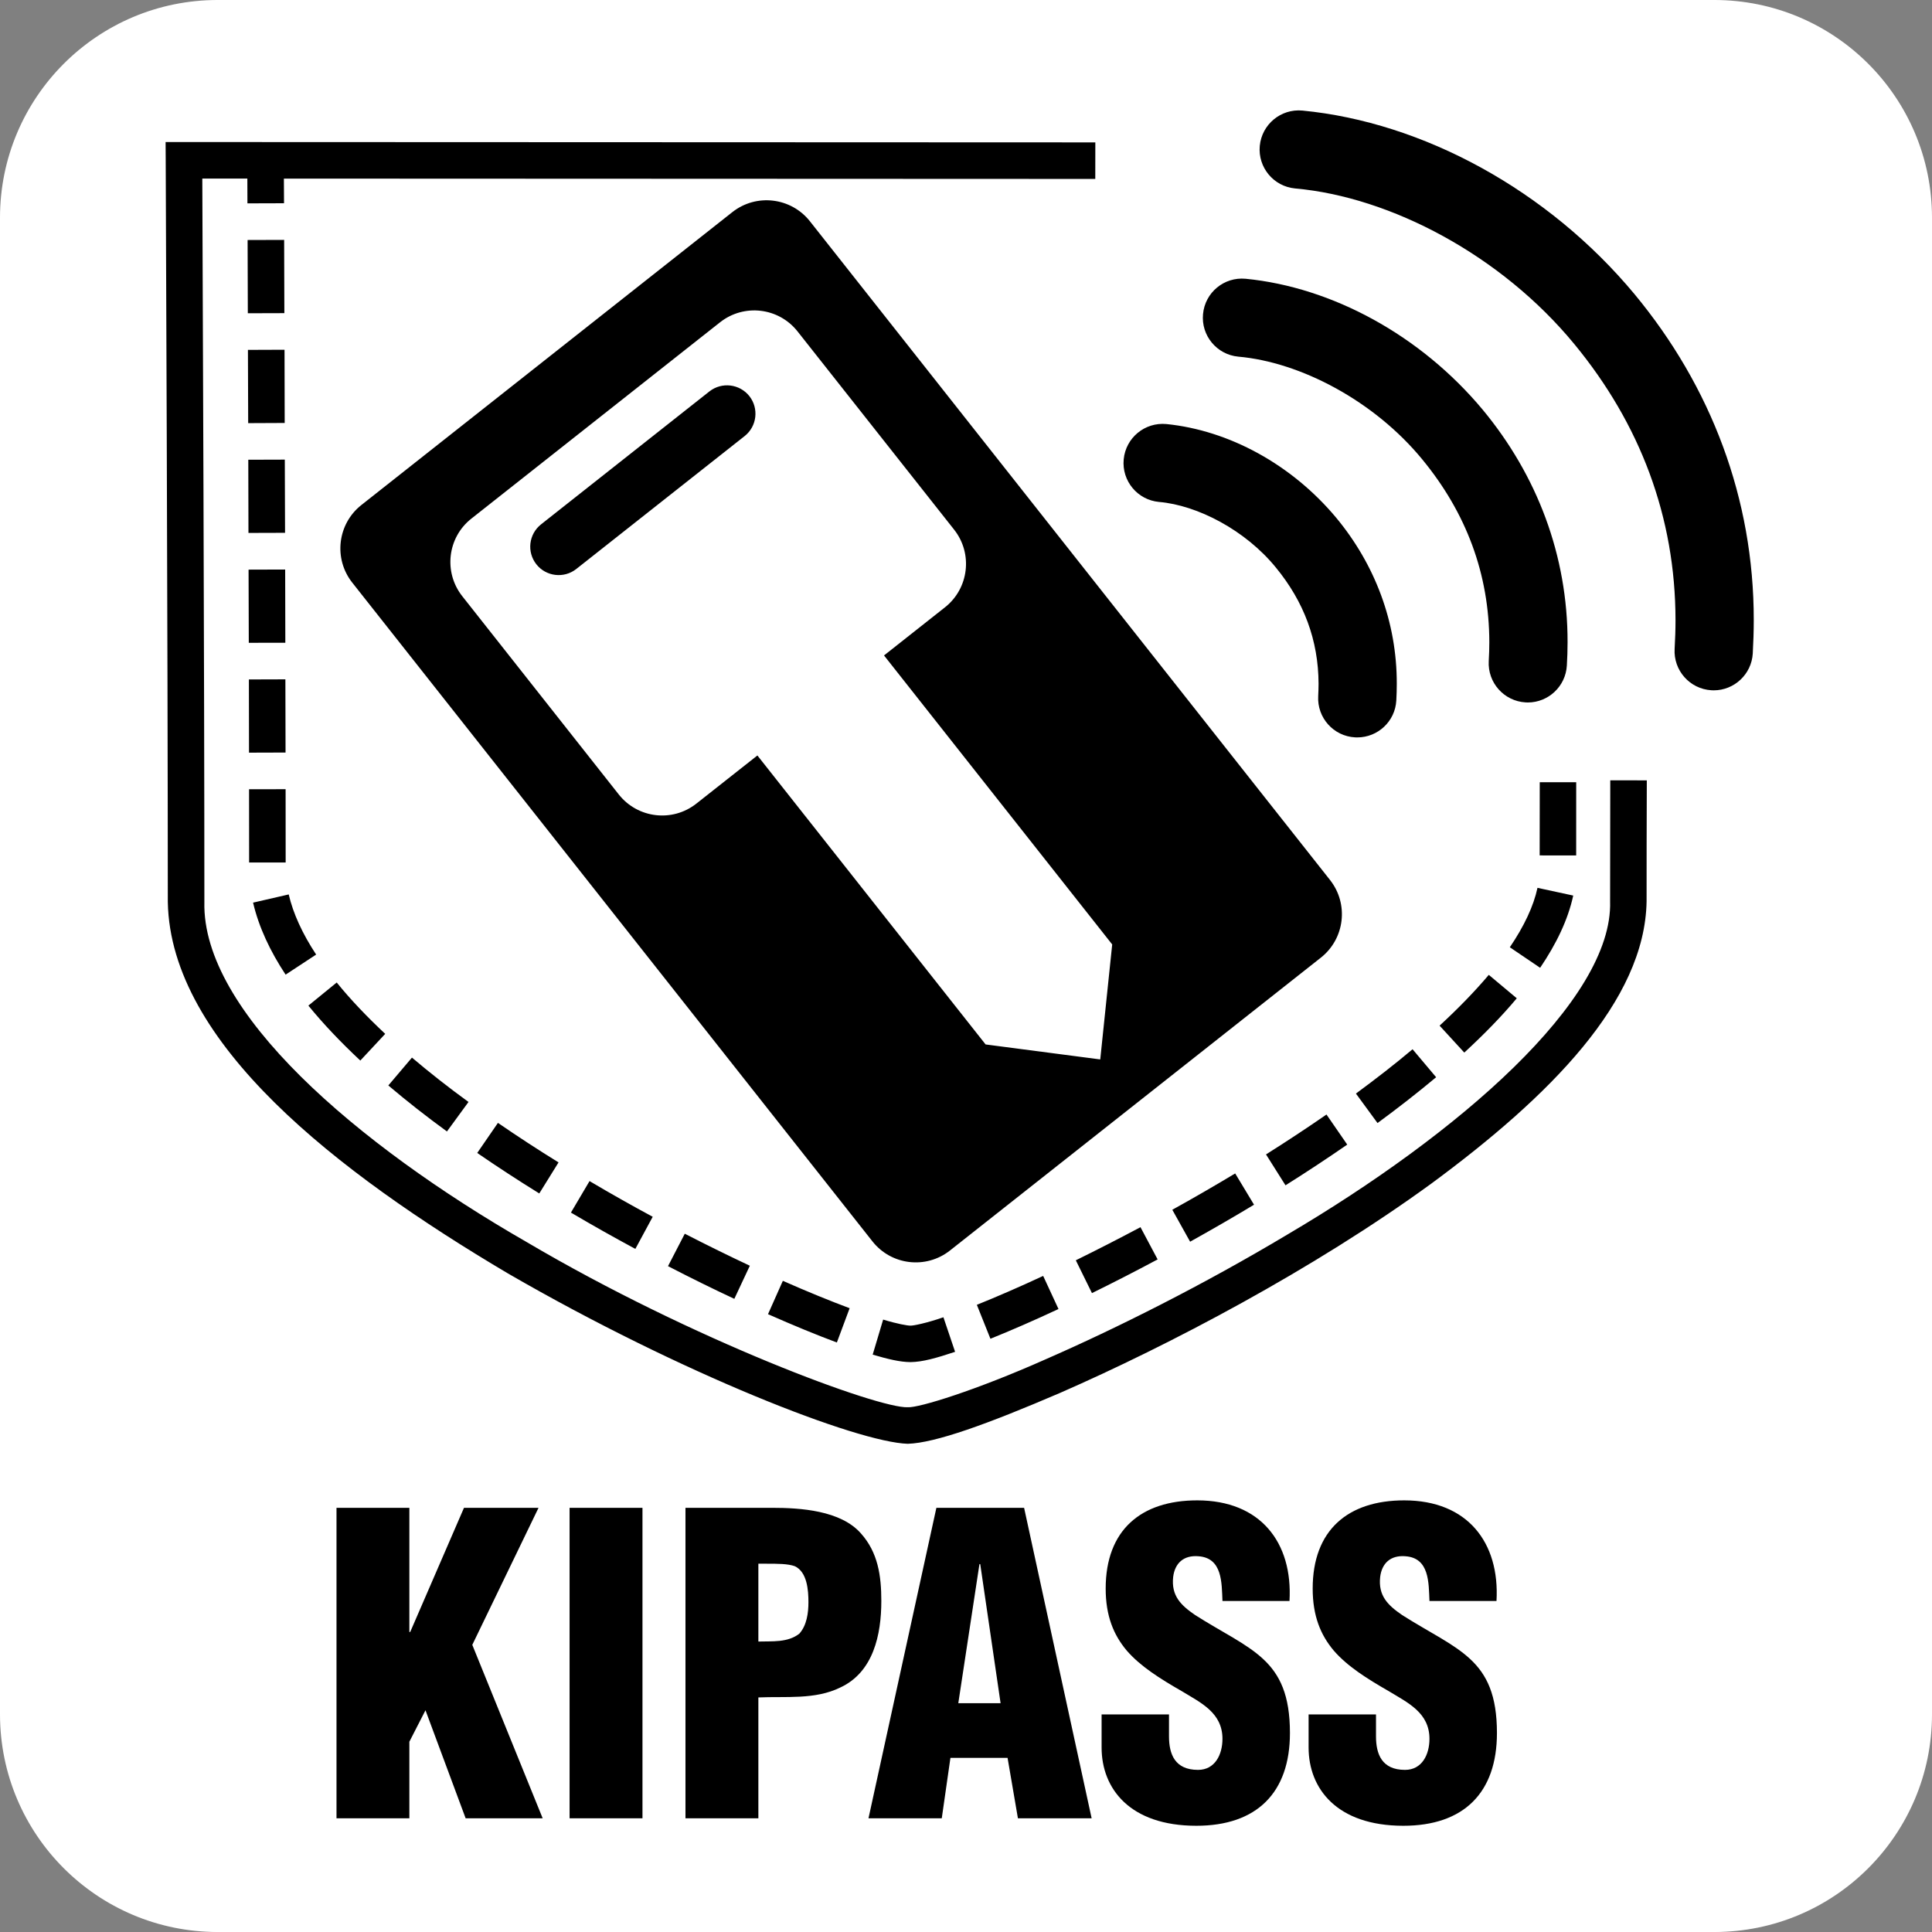 <?xml version="1.0" encoding="UTF-8"?>
<svg focusable="false" width="70px" height="70px" viewBox="0 0 70 70" version="1.1" xmlns="http://www.w3.org/2000/svg" xmlns:xlink="http://www.w3.org/1999/xlink">
    <rect x="0" y="0" width="70" height="70" fill="#808080" stroke="none"/>
    <!-- Generator: Sketch 52.4 (67378) - http://www.bohemiancoding.com/sketch -->
    <title>tech-DRK-BG/KIPASS</title>
    <desc>Created with Sketch.</desc>
    <g id="tech-DRK-BG/KIPASS" stroke="none" stroke-width="1" fill="none" fill-rule="evenodd">
        <path d="M8.386,0 L61.614,0 C65.969,-8.00195503e-16 69.5,3.531 69.5,7.887 L69.5,62.127 C69.5,66.483 65.969,70.014 61.614,70.014 L8.386,70.014 C4.031,70.014 0.5,66.483 0.5,62.127 L0.5,7.887 C0.5,3.531 4.031,8.00195503e-16 8.386,0 Z" id="Rectangle-2" fill="#FFFFFF"></path>
        <path d="M41.992,18.186 C43.385,18.305 45.122,19.207 46.226,20.561 C47.244,21.8 47.768,23.195 47.774,24.774 C47.774,24.915 47.768,25.064 47.761,25.223 C47.718,26.004 48.315,26.674 49.098,26.716 C49.126,26.717 49.151,26.718 49.177,26.718 C49.923,26.718 50.55,26.135 50.591,25.379 C50.602,25.181 50.608,24.979 50.608,24.774 C50.612,22.533 49.813,20.445 48.41,18.755 C46.8,16.829 44.532,15.593 42.26,15.364 C41.479,15.291 40.788,15.862 40.714,16.642 C40.639,17.422 41.212,18.114 41.992,18.186 Z M44.865,12.922 C47.116,13.119 49.793,14.525 51.535,16.649 C53.12,18.576 53.957,20.79 53.961,23.271 C53.961,23.492 53.953,23.719 53.94,23.953 C53.897,24.733 54.492,25.403 55.274,25.449 C55.302,25.451 55.329,25.452 55.355,25.452 C56.101,25.452 56.726,24.869 56.77,24.114 C56.787,23.834 56.796,23.554 56.796,23.271 C56.802,20.131 55.693,17.222 53.72,14.843 C51.472,12.147 48.266,10.407 45.131,10.1 C44.35,10.027 43.66,10.599 43.588,11.379 C43.513,12.157 44.087,12.849 44.865,12.922 Z M59.223,10.659 C56.077,6.876 51.543,4.427 47.189,4.006 C46.41,3.933 45.718,4.505 45.644,5.286 C45.572,6.065 46.145,6.756 46.925,6.828 C50.393,7.138 54.397,9.254 57.039,12.465 C59.427,15.362 60.703,18.728 60.707,22.471 C60.707,22.811 60.695,23.157 60.675,23.509 C60.629,24.29 61.224,24.963 62.006,25.009 C62.034,25.011 62.062,25.012 62.091,25.012 C62.835,25.012 63.461,24.431 63.506,23.678 C63.528,23.276 63.542,22.873 63.542,22.471 C63.546,18.068 61.997,14.007 59.223,10.659 Z M40.297,34.219 L32.03,23.748 L34.241,22.002 C35.105,21.317 35.255,20.059 34.571,19.192 L28.897,12.008 C28.213,11.141 26.955,10.993 26.088,11.678 L17.078,18.791 C16.211,19.475 16.065,20.733 16.748,21.6 L22.42,28.786 C23.106,29.653 24.364,29.801 25.231,29.116 L27.442,27.372 L35.71,37.842 L39.864,38.385 L40.297,34.219 Z M47.859,34.696 L34.418,45.309 C33.551,45.993 32.293,45.844 31.61,44.977 L12.762,21.108 C12.078,20.241 12.227,18.983 13.092,18.299 L26.534,7.686 C27.401,7.002 28.659,7.151 29.344,8.016 L48.19,31.885 C48.874,32.752 48.725,34.01 47.859,34.696 Z M25.703,14.182 L19.604,18.998 C19.157,19.352 19.08,19.998 19.434,20.446 C19.785,20.891 20.434,20.967 20.879,20.616 L26.981,15.799 C27.426,15.446 27.502,14.799 27.151,14.352 C26.797,13.907 26.151,13.831 25.703,14.182 Z M10.328,19.305 C10.326,18.415 10.323,17.528 10.319,16.653 L8.996,16.657 C8.998,17.532 9,18.42 9.002,19.309 L10.328,19.305 Z M19.539,43.241 L20.237,42.116 C19.491,41.655 18.754,41.174 18.041,40.684 L17.291,41.774 C18.024,42.278 18.776,42.768 19.539,43.241 Z M14.071,39.329 C14.739,39.895 15.45,40.454 16.194,40.995 L16.975,39.926 C16.254,39.403 15.567,38.862 14.926,38.319 L14.069,39.329 L14.071,39.329 Z M10.315,15.325 C10.315,14.415 10.311,13.524 10.309,12.672 L8.983,12.677 C8.987,13.528 8.991,14.418 8.992,15.331 L10.315,15.325 Z M10.338,23.288 C10.334,22.416 10.334,21.526 10.332,20.635 L9.006,20.639 C9.01,21.532 9.012,22.418 9.014,23.29 L10.338,23.288 Z M11.455,34.586 C10.959,33.834 10.621,33.098 10.461,32.407 L9.17,32.704 L9.17,32.706 C9.377,33.592 9.787,34.463 10.348,35.313 L11.455,34.586 Z M13.055,38.426 L13.957,37.459 C13.295,36.838 12.701,36.217 12.2,35.598 L11.172,36.436 L11.174,36.436 C11.723,37.11 12.358,37.774 13.055,38.426 Z M10.35,31.249 C10.35,30.463 10.35,29.569 10.348,28.594 L9.024,28.596 C9.026,29.569 9.026,30.463 9.026,31.249 L10.35,31.249 Z M23.02,45.25 L23.649,44.086 C22.891,43.678 22.123,43.245 21.36,42.793 L20.686,43.934 C21.465,44.395 22.248,44.834 23.02,45.25 Z M10.346,27.266 C10.346,26.42 10.342,25.534 10.34,24.614 L9.018,24.618 C9.018,25.536 9.02,26.424 9.022,27.27 L10.346,27.266 Z M8.971,8.696 C8.973,9.497 8.977,10.391 8.979,11.35 L10.303,11.346 C10.299,10.386 10.297,9.492 10.295,8.692 L8.971,8.696 Z M57.109,28.342 L55.788,28.342 C55.785,29.319 55.785,30.305 55.785,30.993 L57.108,30.995 C57.108,30.305 57.108,29.319 57.109,28.342 Z M49.128,39.622 L49.91,40.69 C50.651,40.147 51.364,39.59 52.034,39.03 L51.18,38.016 C50.539,38.557 49.847,39.092 49.128,39.622 Z M57.001,32.448 L55.706,32.168 C55.565,32.829 55.222,33.557 54.704,34.321 L55.802,35.065 C56.384,34.204 56.809,33.334 57.001,32.448 Z M48.061,40.381 C47.347,40.875 46.614,41.358 45.87,41.827 L46.576,42.946 C47.335,42.469 48.085,41.975 48.813,41.471 L48.061,40.381 Z M52.159,37.161 L53.054,38.137 C53.76,37.487 54.401,36.832 54.956,36.17 L53.942,35.321 C53.432,35.924 52.831,36.543 52.159,37.161 Z M32.989,48.03 C32.889,48.034 32.5,47.965 31.998,47.811 L31.619,49.081 C32.186,49.247 32.604,49.348 32.989,49.352 C33.43,49.346 33.921,49.206 34.605,48.979 L34.182,47.727 C33.567,47.94 33.086,48.036 32.989,48.03 Z M26.606,47.059 L27.168,45.86 C26.416,45.506 25.623,45.118 24.811,44.7 L24.203,45.875 C25.03,46.303 25.836,46.7 26.606,47.059 Z M35.885,48.506 C36.616,48.211 37.45,47.85 38.351,47.428 L37.796,46.229 C36.91,46.641 36.096,46.993 35.393,47.276 L35.885,48.506 Z M27.828,47.616 C28.746,48.022 29.588,48.368 30.321,48.641 L30.784,47.399 C30.082,47.137 29.262,46.803 28.364,46.407 L27.826,47.616 L27.828,47.616 Z M41.943,45.631 L41.322,44.463 C40.516,44.893 39.729,45.293 38.979,45.663 L39.563,46.85 L39.563,46.852 C40.326,46.477 41.124,46.069 41.943,45.631 Z M43.12,44.989 C43.885,44.563 44.663,44.116 45.436,43.649 L44.753,42.516 C43.993,42.973 43.229,43.415 42.475,43.832 L43.12,44.989 Z M58.337,32.657 C58.446,36.241 52.805,41.1 46.653,44.725 C43.593,46.557 40.436,48.135 37.885,49.25 C35.368,50.37 33.297,51.012 32.891,50.987 C31.84,51.038 25.127,48.569 19.075,44.998 C12.924,41.463 7.309,36.651 7.405,32.682 C7.405,24.612 7.344,9.883 7.33,6.469 L8.962,6.47 C8.963,6.624 8.964,6.889 8.965,7.368 L10.291,7.364 C10.289,6.906 10.287,6.637 10.286,6.471 L39.684,6.483 L39.686,5.159 L6,5.146 L6.004,5.81 C6.004,5.838 6.08,23.6 6.08,32.682 C6.176,37.797 12.201,42.467 18.407,46.141 C24.709,49.786 31.071,52.258 32.891,52.311 C33.883,52.282 35.774,51.6 38.414,50.465 C42.321,48.756 47.561,46.014 51.866,42.879 C56.141,39.727 59.6,36.27 59.659,32.657 C59.659,31.356 59.66,29.991 59.667,28.274 L58.343,28.272 C58.339,29.991 58.337,31.356 58.337,32.657 Z M50.802,58.516 C50.276,58.156 49.932,57.811 50.006,57.136 C50.067,56.641 50.381,56.341 50.922,56.386 C51.792,56.447 51.763,57.346 51.792,58.006 L54.221,58.006 C54.343,55.891 53.172,54.361 50.878,54.361 C48.837,54.361 47.561,55.441 47.561,57.556 C47.561,58.546 47.846,59.236 48.326,59.806 C48.822,60.376 49.513,60.811 50.321,61.276 C51.013,61.696 51.792,62.056 51.792,63.001 C51.792,63.571 51.522,64.126 50.907,64.126 C50.067,64.126 49.855,63.556 49.855,62.912 L49.855,62.117 L47.413,62.117 L47.413,63.316 C47.413,64.8 48.432,66.151 50.846,66.151 C53.038,66.151 54.237,64.951 54.237,62.79 C54.237,61.426 53.878,60.676 53.263,60.106 C52.647,59.537 51.792,59.146 50.802,58.516 Z M43.302,58.516 C42.776,58.156 42.432,57.811 42.506,57.136 C42.567,56.641 42.881,56.341 43.422,56.386 C44.292,56.447 44.263,57.346 44.292,58.006 L46.721,58.006 C46.843,55.891 45.672,54.361 43.378,54.361 C41.337,54.361 40.061,55.441 40.061,57.556 C40.061,58.546 40.346,59.236 40.826,59.806 C41.322,60.376 42.013,60.811 42.821,61.276 C43.513,61.696 44.292,62.056 44.292,63.001 C44.292,63.571 44.022,64.126 43.407,64.126 C42.567,64.126 42.355,63.556 42.355,62.912 L42.355,62.117 L39.913,62.117 L39.913,63.316 C39.913,64.8 40.932,66.151 43.346,66.151 C45.538,66.151 46.737,64.951 46.737,62.79 C46.737,61.426 46.378,60.676 45.763,60.106 C45.147,59.537 44.292,59.146 43.302,58.516 Z M36.253,61.71 L35.516,56.671 L35.487,56.671 L34.721,61.71 L36.253,61.71 Z M37.105,54.631 L39.552,65.88 L36.881,65.88 L36.506,63.691 L34.436,63.691 L34.122,65.88 L31.467,65.88 L33.927,54.631 L37.105,54.631 Z M29.291,58.051 C29.291,57.617 29.246,56.957 28.797,56.746 C28.541,56.656 28.182,56.656 27.762,56.656 L27.477,56.656 L27.477,59.476 C27.971,59.46 28.541,59.521 28.961,59.191 C29.231,58.891 29.291,58.441 29.291,58.051 Z M31.932,58.006 C31.932,59.221 31.647,60.585 30.446,61.141 C29.532,61.591 28.467,61.457 27.477,61.501 L27.477,65.88 L24.836,65.88 L24.836,54.631 L27.971,54.631 C28.992,54.631 30.461,54.721 31.196,55.562 C31.811,56.251 31.932,57.091 31.932,58.006 Z M20.637,65.88 L23.278,65.88 L23.278,54.631 L20.637,54.631 L20.637,65.88 Z M17.112,59.596 L19.662,65.88 L16.871,65.88 L15.416,61.966 L14.832,63.106 L14.832,65.88 L12.192,65.88 L12.192,54.631 L14.832,54.631 L14.832,59.131 L14.862,59.131 L16.811,54.631 L19.512,54.631 L17.112,59.596 Z" id="KIPASS" fill="#000000"></path>
        <path d="M62.113,0 L7.887,0 C3.531,0 0,3.531 0,7.887 L0,62.113 C0,66.469 3.531,70 7.887,70 L62.113,70 C66.469,70 70,66.469 70,62.113 L70,7.887 C70,3.531 66.469,0 62.113,0 Z M68.027,62.113 C68.027,65.38 65.38,68.027 62.113,68.027 L7.887,68.027 C4.62,68.027 1.971,65.38 1.971,62.113 L1.971,7.887 C1.971,4.62 4.619,1.971 7.887,1.971 L62.113,1.971 C65.38,1.971 68.027,4.619 68.027,7.887 L68.027,62.113 Z" id="outline" fill="#FFFFFF" fill-rule="nonzero"></path>
    </g>
</svg>